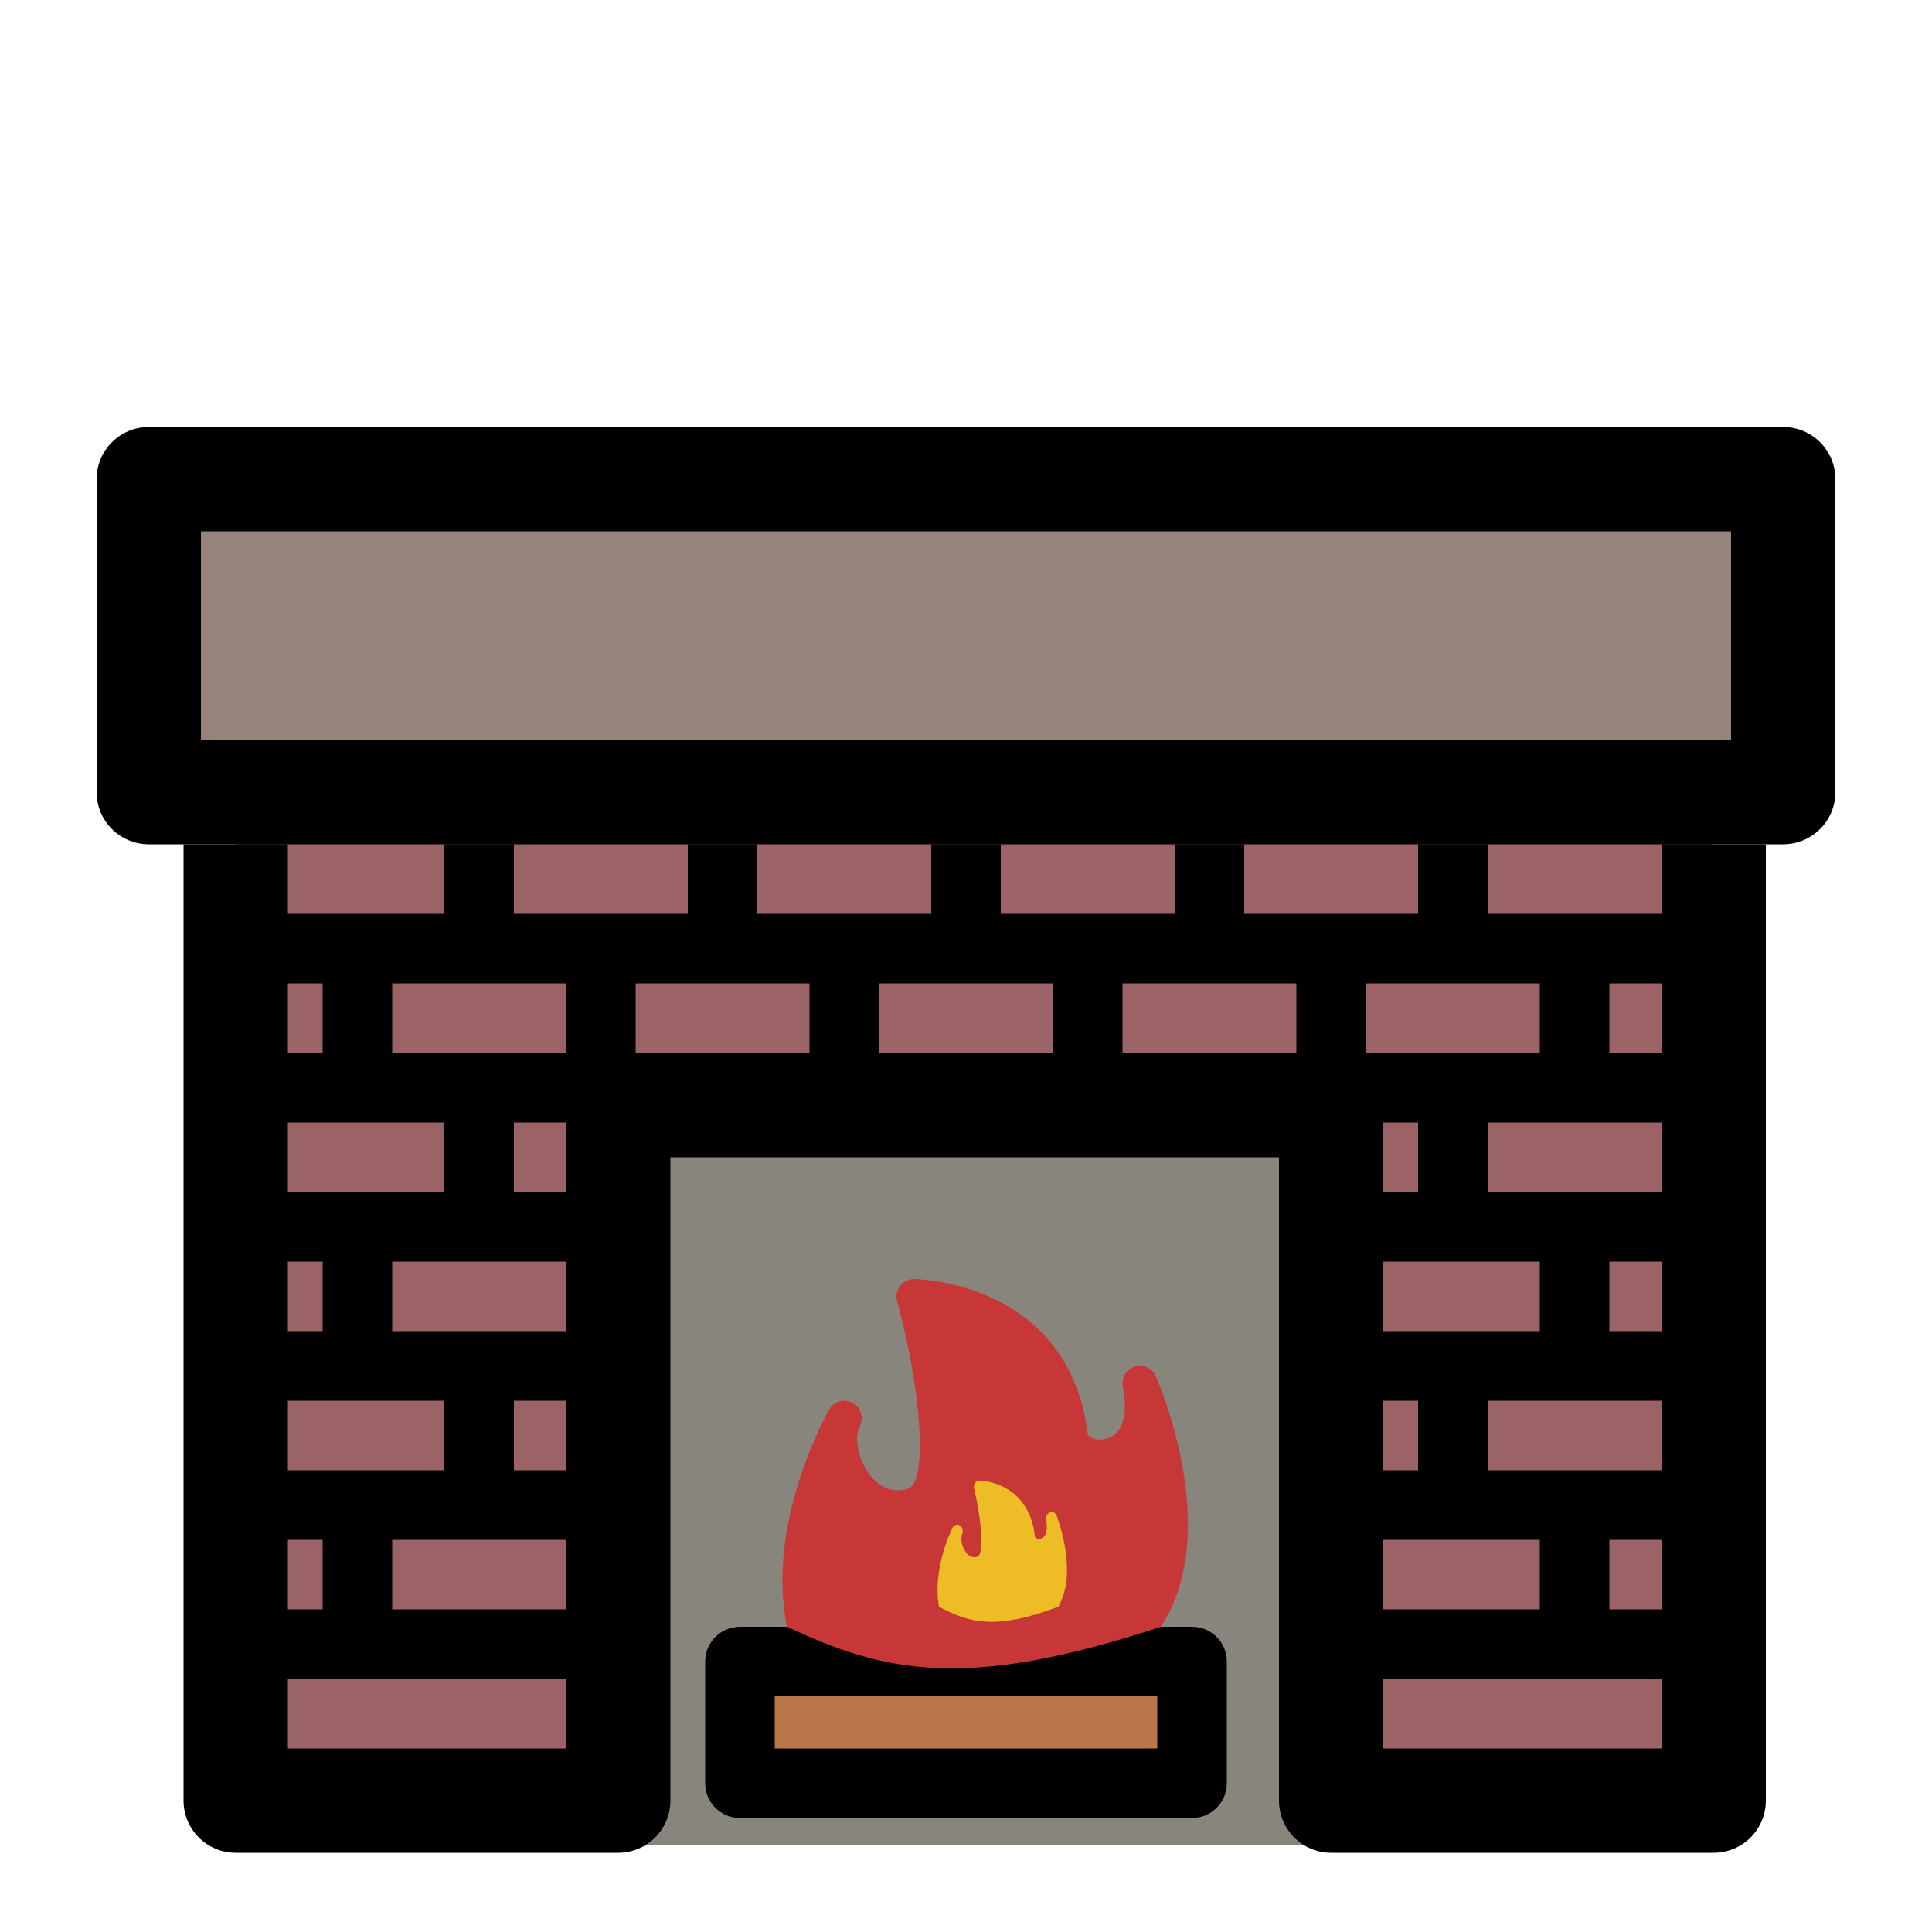 <?xml version="1.0" encoding="UTF-8" standalone="no"?>
<svg
   xmlns:dc="http://purl.org/dc/elements/1.1/"
   xmlns:cc="http://creativecommons.org/ns#"
   xmlns:rdf="http://www.w3.org/1999/02/22-rdf-syntax-ns#"
   xmlns:svg="http://www.w3.org/2000/svg"
   xmlns="http://www.w3.org/2000/svg"
   id="svg25053"
   xml:space="preserve"
   enable-background="new 0 0 100 100"
   viewBox="0 0 100 100"
   y="0px"
   x="0px"
   version="1.1"><defs
     id="defs25063" /><rect
     y="55.535"
     x="31.784"
     height="39.971"
     width="36.76"
     id="rect25618"
     style="opacity:1;fill:#87857c;fill-opacity:1;stroke:none;stroke-width:5;stroke-linecap:round;stroke-linejoin:round;stroke-miterlimit:4;stroke-dasharray:none;stroke-opacity:1" /><path
     id="rect25611"
     d="M 12.199 41.088 L 12.199 55.855 L 12.199 92.777 L 31.143 92.777 L 31.143 55.855 L 68.705 55.855 L 68.705 93.418 L 88.609 93.418 L 88.609 55.855 L 88.609 54.893 L 88.609 41.088 L 12.199 41.088 z "
     style="opacity:1;fill:#9b6365;fill-opacity:1;stroke:none;stroke-width:5;stroke-linecap:round;stroke-linejoin:round;stroke-miterlimit:4;stroke-dasharray:none;stroke-opacity:1" /><path
     id="path25055"
     d="M86,47.3h-4.5H77v-3.6h-3.6v3.6h-4.5h-4.5v-3.6H60.8v3.6h-4.5h-4.5v-3.6h-3.6v3.6h-4.5h-4.5v-3.6h-3.6v3.6h-4.5h-4.5v-3.6  H23v3.6h-4.5h-3.6v-3.6H9.5v5.4v7.2v7.2v7.2v7.2v7.2v8.1c0,1.491,1.209,2.7,2.7,2.7H32c1.491,0,2.7-1.209,2.7-2.7V77.9v-7.2v-7.2  v-3.6h31.5v3.6v7.2v7.2v15.3c0,1.491,1.208,2.7,2.7,2.7h19.8c1.491,0,2.7-1.209,2.7-2.7v-8.1v-7.2v-7.2v-7.2v-7.2v-7.2v-5.4H86V47.3  z M14.9,50.9h1.8v3.6h-1.8V50.9z M14.9,58.1h3.6H23v3.6h-4.5h-3.6V58.1z M14.9,65.3h1.8v3.6h-1.8V65.3z M14.9,72.5h3.6H23v3.6h-4.5  h-3.6V72.5z M14.9,79.7h1.8v3.6h-1.8V79.7z M29.3,90.5H14.9v-3.6h3.6h10.8V90.5z M29.3,83.3h-9v-3.6h4.5h4.5V83.3z M29.3,76.1h-2.7  v-3.6h2.7V76.1z M29.3,68.9h-4.5h-4.5v-3.6h4.5h4.5V68.9z M29.3,61.7h-2.7v-3.6h2.7V61.7z M29.3,54.5h-4.5h-4.5v-3.6h4.5h4.5V54.5z   M41.9,54.5h-9v-3.6h4.5h4.5V54.5z M54.5,54.5h-9v-3.6H50h4.5V54.5z M67.1,54.5h-9v-3.6h4.5h4.5V54.5z M70.7,50.9h4.5h4.5v3.6h-4.5  h-4.5V50.9z M75.2,79.7h4.5v3.6H71.6v-3.6H75.2z M71.6,76.1v-3.6H73.4v3.6H71.6z M71.6,68.9v-3.6H75.2h4.5v3.6h-4.5H71.6z   M71.6,61.7v-3.6H73.4v3.6H71.6z M86,90.5H71.6v-3.6h9.9H86V90.5z M86,83.3h-2.7v-3.6H86V83.3z M86,76.1h-4.5H77v-3.6h4.5H86V76.1z   M86,68.9h-2.7v-3.6H86V68.9z M86,61.7h-4.5H77v-3.6h4.5H86V61.7z M86,54.5h-2.7v-3.6H86V54.5z" /><rect
     y="24.393"
     x="8.989"
     height="15.41"
     width="83.794"
     id="rect25620"
     style="opacity:1;fill:#96847b;fill-opacity:1;stroke:none;stroke-width:5;stroke-linecap:round;stroke-linejoin:round;stroke-miterlimit:4;stroke-dasharray:none;stroke-opacity:1" /><path
     id="path25057"
     d="M92.3,22.1H7.7c-1.491,0-2.7,1.209-2.7,2.7V41c0,1.491,1.209,2.7,2.7,2.7h1.8h5.4H23h3.6h9h3.6h9h3.6h9H64.4h9H77h9h5.4  H92.3c1.491,0,2.7-1.209,2.7-2.7V24.8C95,23.309,93.791,22.1,92.3,22.1z M89.6,29.465V38.3H86H14.9h-4.5v-8.299V27.5h79.2V29.465z" /><rect
     y="87.319"
     x="39.168"
     height="4.334"
     width="22.152"
     id="rect25609"
     style="opacity:1;fill:#b97649;fill-opacity:1;stroke:none;stroke-width:5;stroke-linecap:round;stroke-linejoin:round;stroke-miterlimit:4;stroke-dasharray:none;stroke-opacity:1" /><path
     id="path25059"
     d="m 61.7,84.2 -1.615,0 c -5.175,0.214 -8.19,-0.144 -19.35,10e-4 l -2.435,0 c -0.994,0 -1.8,0.806 -1.8,1.8 l 0,6.3 c 0,0.994 0.806,1.8 1.8,1.8 l 23.4,0 c 0.994,0 1.8,-0.806 1.8,-1.8 L 63.5,86 c 0,-0.994 -0.806,-1.8 -1.8,-1.8 z m -1.8,6.3 -19.8,0 0,-2.7 19.8,0 z" /><path
     style="fill:#c83737"
     d="m 60.085,84.2 c 3.232,-4.921 -0.113,-12.627 -0.263,-12.966 -0.186,-0.419 -0.658,-0.632 -1.095,-0.492 -0.438,0.139 -0.699,0.584 -0.61,1.035 0.234,1.17 0.083,2.05 -0.427,2.477 -0.358,0.299 -0.821,0.314 -1.12,0.197 -0.078,-0.03 -0.259,-0.116 -0.277,-0.262 C 55.306,66.292 47.38,66.2 47.3,66.2 c -0.28,0 -0.545,0.131 -0.715,0.354 -0.17,0.223 -0.227,0.513 -0.153,0.783 1.294,4.752 1.573,9.38 0.583,9.709 -0.888,0.295 -1.521,-0.16 -1.896,-0.593 -0.667,-0.77 -0.948,-1.982 -0.614,-2.65 0.218,-0.436 0.049,-0.966 -0.38,-1.196 -0.429,-0.229 -0.964,-0.076 -1.206,0.347 -0.145,0.253 -3.292,5.86 -2.184,11.247 4.951,2.321 9.167,3.37 19.35,-10e-4 z"
     id="path25607" /><path
     id="path25622"
     d="m 54.779,83.164 c 1.032,-1.785 -0.036,-4.581 -0.084,-4.704 -0.059,-0.152 -0.21,-0.229 -0.35,-0.178 -0.14,0.05 -0.223,0.212 -0.195,0.375 0.075,0.424 0.027,0.744 -0.136,0.899 -0.114,0.108 -0.262,0.114 -0.358,0.071 -0.025,-0.011 -0.083,-0.042 -0.088,-0.095 -0.315,-2.865 -2.846,-2.898 -2.872,-2.898 -0.089,0 -0.174,0.048 -0.228,0.128 -0.054,0.081 -0.072,0.186 -0.049,0.284 0.413,1.724 0.502,3.403 0.186,3.522 -0.284,0.107 -0.486,-0.058 -0.605,-0.215 -0.213,-0.279 -0.303,-0.719 -0.196,-0.961 0.07,-0.158 0.016,-0.35 -0.121,-0.434 -0.137,-0.083 -0.308,-0.028 -0.385,0.126 -0.046,0.092 -1.051,2.126 -0.697,4.08 1.581,0.842 2.927,1.223 6.179,-3.62e-4 z"
     style="fill:#eebc25;fill-opacity:1" /></svg>